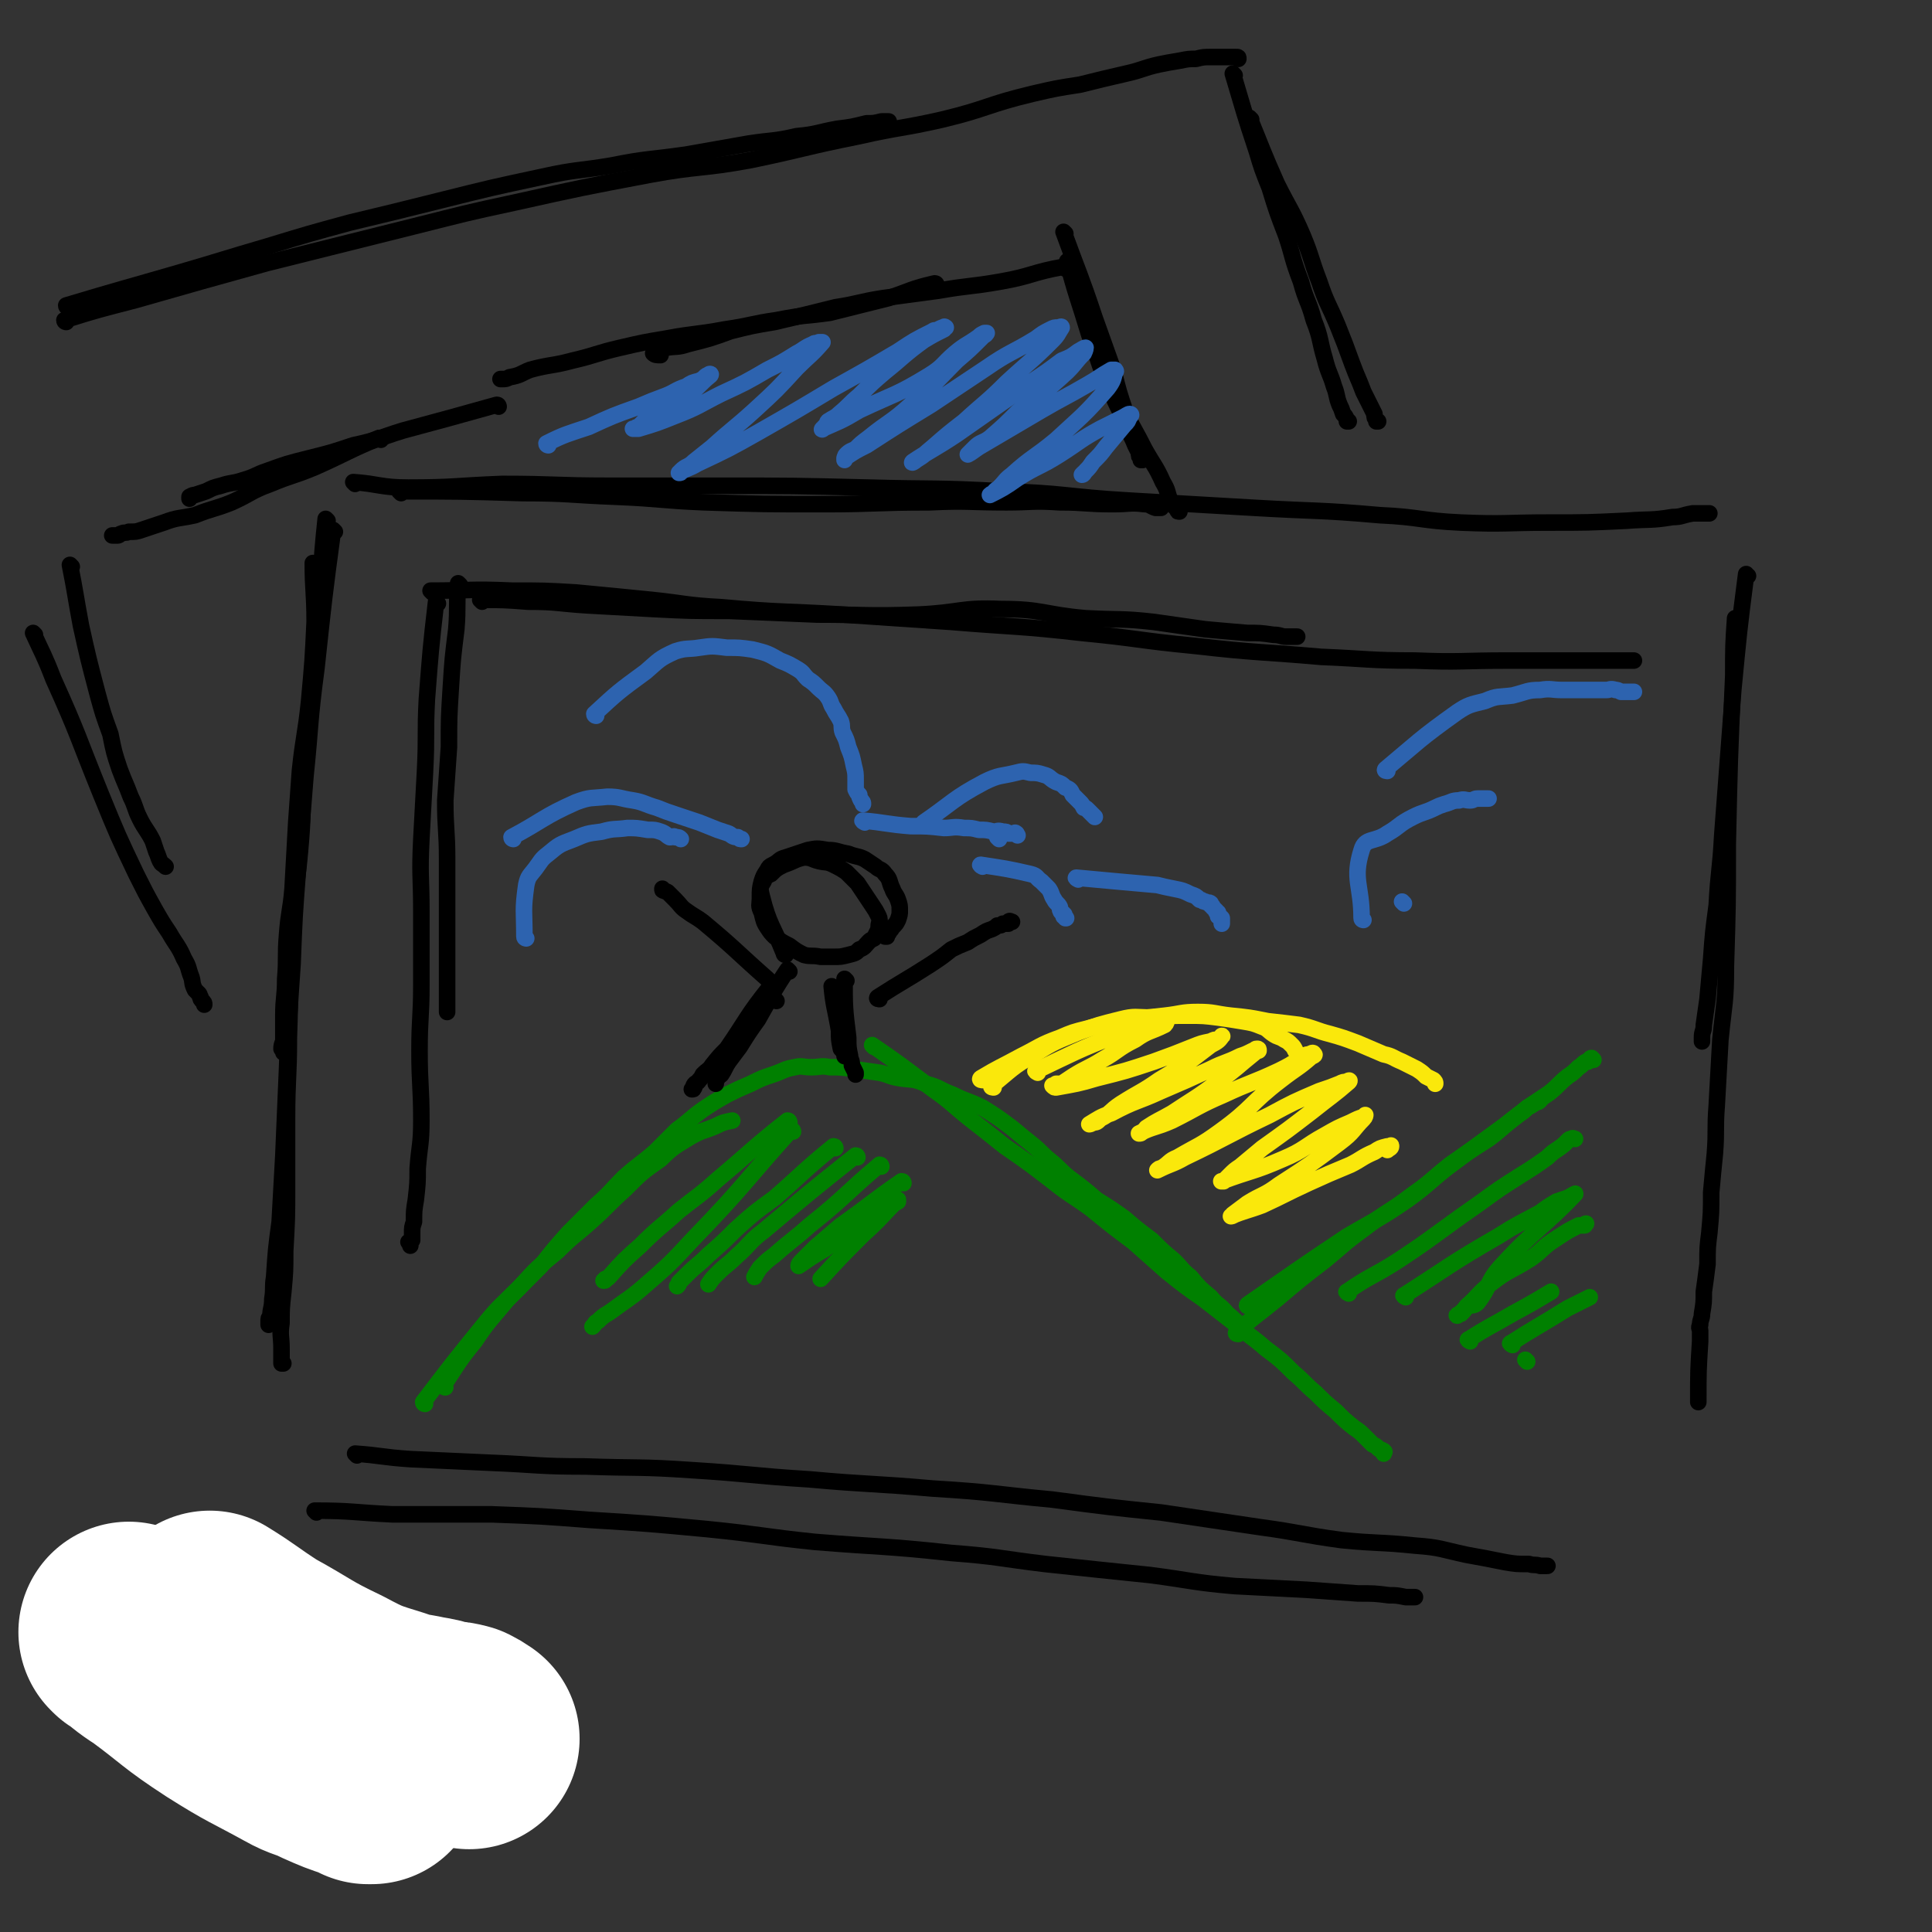 <svg viewBox='0 0 1050 1050' version='1.1' xmlns='http://www.w3.org/2000/svg' xmlns:xlink='http://www.w3.org/1999/xlink'><rect x="0" y="0" width="1050" height="1050" fill="#333333" stroke="none"/><g fill='none' stroke='rgb(0,0,0)' stroke-width='9' stroke-linecap='round' stroke-linejoin='round'><path d='M171,307c0,0 -1,-1 -1,-1 0,15 1,16 1,32 -1,21 -1,21 -3,43 -2,19 -3,19 -5,38 -1,14 -1,14 -2,28 -1,18 -1,18 -2,36 -1,12 -2,12 -3,25 -1,12 0,12 -1,24 0,10 -1,10 -1,20 0,6 0,6 0,13 0,2 -1,2 -1,5 0,0 1,0 1,1 0,0 0,0 0,1 '/><path d='M178,283c0,0 -1,-1 -1,-1 -3,28 -2,30 -5,59 -1,17 -1,17 -2,34 -2,22 -3,22 -5,45 -1,21 0,21 -2,43 -2,23 -4,23 -5,46 -1,27 0,27 -1,55 0,22 -1,22 -1,44 0,19 0,19 0,37 0,17 0,17 -1,35 0,11 0,11 -1,22 -1,9 -1,9 -1,17 -1,7 0,7 0,14 0,3 0,3 0,6 0,1 0,2 0,2 0,0 0,0 1,0 '/><path d='M182,289c0,0 -1,-1 -1,-1 -5,37 -5,38 -9,75 -4,30 -3,30 -6,59 -2,25 -2,25 -4,50 -2,26 -2,26 -3,52 -2,29 -2,29 -3,57 -1,24 -1,24 -2,47 -1,18 -1,18 -2,36 -2,15 -2,15 -3,30 -1,6 0,6 -1,12 0,5 -1,5 -1,9 -1,2 -1,1 -1,3 0,1 0,1 0,2 0,0 0,0 0,0 '/><path d='M218,268c0,0 -1,-1 -1,-1 32,0 34,0 67,1 25,0 25,1 51,2 24,1 24,2 48,3 32,1 32,1 65,1 28,0 28,-1 57,-1 21,-1 21,0 42,0 14,0 14,-1 29,0 14,0 14,1 29,1 9,0 9,-1 17,0 3,0 3,1 6,2 1,0 1,0 3,0 '/><path d='M193,263c0,0 -1,-1 -1,-1 14,1 15,3 30,3 25,0 25,-1 51,-2 29,0 29,1 58,1 30,0 30,0 60,0 40,0 40,0 81,1 36,1 36,0 72,2 35,1 35,3 69,5 35,2 35,2 69,4 34,2 34,1 68,4 22,1 22,3 44,4 24,1 24,0 48,0 21,0 21,0 42,-1 13,-1 13,0 25,-2 5,0 5,-1 11,-2 2,0 2,0 5,0 2,0 2,0 4,0 0,0 0,0 0,0 0,0 0,0 0,0 0,0 0,0 0,0 '/><path d='M950,313c-1,0 -1,-1 -1,-1 -4,31 -4,32 -7,63 -3,40 -3,40 -6,79 -1,19 -2,19 -3,38 -2,15 -2,15 -3,29 -1,11 -1,11 -2,22 -1,7 -1,7 -2,14 0,4 -1,3 -1,7 0,0 0,0 0,1 0,1 0,1 0,1 '/><path d='M944,337c-1,0 -1,-1 -1,-1 -1,14 -1,16 -1,31 -2,46 -2,46 -3,92 0,33 0,33 -1,66 0,20 -1,20 -3,40 -1,18 -1,18 -2,36 -1,13 0,13 -1,26 -1,10 -1,10 -2,21 0,11 0,11 -1,22 -1,8 -1,8 -1,17 -1,8 -1,8 -2,15 0,6 0,6 -1,12 0,3 -1,3 -1,6 -1,2 0,2 0,3 0,3 0,3 0,6 -1,16 -1,16 -1,33 '/><path d='M172,822c0,0 -1,-1 -1,-1 20,0 21,1 42,2 27,0 27,0 54,0 27,1 27,1 53,3 32,2 32,2 64,5 30,3 30,4 59,7 37,3 37,2 74,6 26,2 26,3 51,6 28,3 28,3 57,6 23,3 23,4 46,6 19,1 19,1 39,2 14,1 14,1 28,2 9,0 9,0 17,1 4,0 4,0 9,1 2,0 2,0 3,0 1,0 1,0 2,0 '/><path d='M194,791c0,0 -1,-1 -1,-1 14,1 15,2 30,3 22,1 22,1 44,2 25,1 25,2 51,2 29,1 29,0 58,2 32,2 32,3 64,5 33,3 33,2 67,5 33,2 33,3 65,6 30,4 30,4 59,7 27,4 27,4 54,8 22,3 22,4 44,7 20,2 21,1 40,3 14,1 14,2 28,5 11,2 11,2 21,4 6,1 6,1 13,1 3,1 3,0 6,1 2,0 2,0 4,0 0,0 0,0 0,0 0,0 0,0 0,0 '/><path d='M250,318c0,0 -1,-1 -1,-1 -1,11 0,13 -1,25 -2,16 -2,16 -3,32 -1,16 -1,16 -1,32 -1,15 -1,15 -2,29 0,16 1,16 1,32 0,14 0,14 0,28 0,11 0,11 0,22 0,8 0,8 0,16 0,5 0,5 0,10 0,2 0,2 0,3 0,1 0,1 0,3 0,0 0,0 0,1 '/><path d='M238,328c0,0 -1,-1 -1,-1 -3,26 -3,27 -5,53 -1,19 0,19 -1,39 -1,18 -1,18 -2,37 -1,20 0,20 0,40 0,19 0,19 0,39 0,18 -1,18 -1,36 0,19 1,19 1,38 0,13 -1,13 -2,26 0,8 0,8 -1,17 -1,6 -1,6 -1,12 -1,3 -1,3 -1,6 0,2 0,2 0,4 0,0 -1,0 -2,1 0,0 1,1 1,1 0,0 0,0 0,1 '/><path d='M262,327c0,0 -1,-1 -1,-1 12,0 13,0 26,1 16,0 16,1 32,2 18,1 18,1 36,2 20,1 20,1 41,1 24,1 24,1 48,2 27,0 27,1 55,0 23,-1 23,-4 45,-3 23,0 23,3 46,5 19,1 19,0 37,2 14,2 14,2 28,4 11,1 11,1 23,2 7,0 7,0 14,1 4,0 4,1 7,1 2,0 2,0 3,0 1,0 1,0 2,0 0,0 0,0 1,0 '/><path d='M235,322c0,0 -1,-1 -1,-1 21,0 22,-1 44,0 18,0 18,0 35,1 21,2 21,2 41,4 19,2 19,3 38,4 33,3 33,2 66,4 30,2 30,2 59,4 36,3 36,2 71,6 31,3 30,4 61,7 35,4 35,3 69,6 25,1 26,2 51,2 25,1 25,0 50,0 16,0 16,0 32,0 10,0 10,0 20,0 6,0 6,0 12,0 1,0 1,0 2,0 1,0 1,0 2,0 0,0 0,0 1,0 '/></g>
<g fill='none' stroke='rgb(0,128,0)' stroke-width='9' stroke-linecap='round' stroke-linejoin='round'><path d='M231,763c0,0 -1,0 -1,-1 16,-21 16,-21 33,-42 9,-11 9,-10 19,-20 10,-11 10,-11 21,-20 9,-9 9,-8 18,-16 10,-9 9,-9 19,-18 9,-9 9,-9 19,-16 7,-7 8,-7 16,-12 7,-4 7,-3 14,-6 4,-2 4,-2 9,-3 '/><path d='M242,754c0,0 -1,0 -1,-1 8,-12 8,-13 17,-24 8,-12 9,-12 18,-23 9,-9 9,-9 18,-18 7,-9 7,-9 15,-18 7,-7 7,-7 15,-15 8,-7 8,-8 15,-15 9,-8 9,-7 17,-14 6,-6 6,-6 12,-12 7,-5 7,-6 14,-11 6,-4 6,-4 13,-8 6,-3 6,-3 13,-6 6,-3 6,-3 12,-5 6,-2 6,-3 12,-4 4,-1 4,0 9,0 5,0 5,-1 10,0 6,0 6,0 13,1 7,1 7,1 14,2 5,1 5,2 11,3 7,1 7,0 14,3 8,2 7,3 15,6 8,4 8,3 16,7 8,5 8,5 16,11 6,5 6,5 11,9 5,4 5,5 10,9 5,4 5,5 10,9 8,6 8,6 15,12 8,5 8,5 15,10 7,6 7,6 15,12 6,6 6,6 12,11 5,5 4,5 9,9 5,6 5,6 11,11 4,5 5,4 9,9 5,4 4,4 9,8 '/><path d='M475,569c0,0 -1,-1 -1,-1 16,11 17,12 33,24 10,7 10,8 20,16 9,7 9,7 19,15 13,9 13,9 26,19 10,8 10,7 21,15 11,9 11,9 23,18 9,8 9,8 18,16 10,8 10,8 20,15 9,7 9,7 18,14 8,7 8,6 16,13 8,6 8,6 15,13 6,5 6,6 12,11 5,5 5,5 11,10 5,5 5,5 10,9 3,2 3,2 6,5 2,2 2,2 4,4 2,1 2,1 3,2 1,1 1,1 2,1 1,1 1,0 1,1 1,0 0,0 0,1 '/><path d='M673,725c0,0 -2,0 -1,-1 10,-9 11,-9 22,-18 13,-11 13,-11 26,-21 11,-9 10,-9 21,-17 13,-10 14,-9 27,-19 10,-7 10,-8 20,-16 10,-7 10,-7 21,-14 8,-6 8,-7 16,-13 3,-2 3,-2 5,-4 2,-1 2,-1 5,-3 1,0 1,0 2,-1 '/><path d='M679,710c0,0 -2,0 -1,-1 26,-18 27,-19 54,-37 17,-10 17,-9 33,-20 11,-8 11,-9 21,-17 12,-9 12,-9 23,-17 11,-8 11,-8 21,-16 6,-4 6,-4 12,-8 5,-4 5,-5 10,-9 3,-2 3,-2 6,-5 2,-1 2,-2 4,-3 0,0 1,0 1,0 1,-1 1,-2 2,-2 0,0 0,0 1,1 '/></g>
<g fill='none' stroke='rgb(250,232,11)' stroke-width='9' stroke-linecap='round' stroke-linejoin='round'><path d='M540,591c0,0 -2,0 -1,-1 11,-9 11,-10 23,-17 11,-7 12,-7 24,-12 11,-4 11,-4 23,-7 8,-2 8,-1 17,-1 10,-1 10,-1 20,-1 8,0 8,0 16,1 7,1 7,1 13,2 6,1 6,1 11,3 3,1 3,2 6,4 3,2 3,1 6,3 2,1 2,1 4,3 1,1 1,1 2,3 '/><path d='M534,587c0,0 -2,0 -1,-1 10,-6 11,-6 22,-12 10,-5 10,-6 21,-10 7,-3 7,-3 15,-5 11,-3 12,-3 23,-5 10,-1 10,-1 19,-2 9,-1 9,-2 18,-2 9,0 9,1 18,2 10,1 10,1 20,3 9,1 9,1 17,2 9,2 9,3 17,5 7,2 7,2 15,5 7,3 7,3 14,6 5,1 5,2 10,4 4,2 4,2 8,4 3,2 3,2 5,4 2,1 2,1 4,2 1,1 1,1 1,2 '/><path d='M564,583c0,0 -2,-1 -1,-1 21,-10 22,-11 45,-20 7,-3 8,-2 16,-4 3,-1 3,-1 6,-2 1,-1 1,-1 3,-2 0,0 1,0 1,1 0,0 0,1 -1,2 -8,4 -9,3 -16,8 -10,5 -9,6 -18,11 -8,5 -8,4 -16,9 -3,2 -3,2 -6,4 -2,0 -2,0 -3,0 -1,1 -2,1 -2,1 1,1 1,1 2,1 11,-2 12,-2 22,-5 16,-4 16,-4 31,-9 11,-4 11,-4 21,-8 5,-2 5,-2 10,-3 2,-1 2,-1 4,-1 1,-1 3,-2 2,-2 -1,2 -2,3 -6,5 -13,10 -13,10 -28,19 -10,7 -10,6 -21,13 -6,4 -5,5 -11,8 -2,2 -2,2 -4,2 -1,1 -2,1 -2,1 5,-3 6,-4 12,-6 13,-7 14,-6 27,-12 14,-6 14,-6 27,-12 8,-4 8,-3 16,-7 3,-1 3,-1 7,-3 1,0 1,-1 2,-1 1,0 1,0 1,1 -1,0 -1,0 -2,1 -10,8 -9,8 -20,16 -12,9 -13,9 -25,17 -7,4 -8,4 -14,8 -1,1 -1,2 -2,2 -1,1 -1,1 -2,1 0,0 0,0 0,0 8,-4 9,-3 18,-7 14,-7 14,-8 28,-14 15,-7 15,-6 30,-13 6,-3 6,-3 12,-7 2,-1 2,-2 5,-2 1,-1 2,-1 2,0 1,0 0,1 -1,1 -8,7 -8,6 -17,13 -17,13 -15,15 -33,28 -11,8 -11,7 -23,14 -5,2 -4,3 -9,6 -1,0 -1,0 -2,1 0,0 0,0 0,0 8,-4 8,-3 15,-7 23,-11 23,-12 46,-23 13,-7 13,-7 27,-13 6,-2 6,-2 11,-4 2,-1 2,-1 4,-1 1,-1 2,-1 1,0 -8,7 -10,8 -20,16 -13,10 -13,10 -27,20 -6,5 -6,5 -12,10 -3,2 -3,2 -6,5 -2,2 -2,2 -3,3 0,0 -2,0 -1,0 16,-6 17,-5 33,-12 12,-5 12,-7 23,-13 7,-4 7,-4 14,-7 4,-2 4,-2 7,-3 1,0 1,-1 1,-1 0,0 0,1 -1,2 -6,6 -5,7 -13,13 -16,12 -16,12 -33,23 -8,6 -9,5 -17,10 -4,3 -4,3 -8,6 0,0 1,0 1,0 -1,1 -2,1 -2,1 7,-3 9,-3 17,-6 13,-6 12,-6 25,-12 11,-5 11,-5 23,-10 6,-3 6,-4 13,-7 3,-2 3,-2 7,-3 0,0 0,0 1,0 1,0 1,-1 1,0 0,1 -1,1 -2,2 '/></g>
<g fill='none' stroke='rgb(45,99,175)' stroke-width='9' stroke-linecap='round' stroke-linejoin='round'><path d='M286,510c0,0 -1,0 -1,-1 0,-14 -1,-14 1,-28 1,-5 2,-5 5,-9 3,-4 3,-5 7,-8 6,-5 6,-5 14,-8 7,-3 7,-3 15,-4 7,-2 7,-1 14,-2 5,0 5,0 11,1 4,0 4,0 7,1 3,1 3,2 5,3 2,0 2,-1 3,0 2,0 2,0 3,1 0,0 0,0 0,0 '/><path d='M279,456c0,0 -1,0 -1,-1 17,-9 17,-11 35,-19 8,-3 8,-2 17,-3 7,0 7,1 14,2 6,1 6,2 13,4 5,2 5,2 11,4 6,2 6,2 12,4 5,2 5,2 10,4 3,1 3,1 6,2 2,1 2,2 5,2 1,1 1,1 2,1 '/><path d='M324,389c0,0 -1,0 -1,-1 13,-12 13,-12 28,-23 7,-6 7,-7 16,-11 6,-2 7,-1 13,-2 7,-1 7,-1 15,0 7,0 7,0 14,1 8,2 8,2 15,6 5,2 5,2 10,5 3,2 2,2 5,5 3,2 3,2 6,5 2,2 3,2 5,5 2,3 1,3 3,6 2,4 2,3 4,7 1,3 0,3 1,6 2,4 2,4 3,8 2,5 2,5 3,10 1,4 1,4 1,8 0,2 0,2 0,5 1,2 1,2 2,3 0,1 0,1 1,3 1,1 1,1 1,2 '/><path d='M470,447c0,0 -2,-1 -1,-1 12,1 13,2 26,3 9,0 9,0 18,1 5,0 5,-1 11,0 4,0 4,0 8,1 4,0 4,0 8,1 2,0 2,-1 5,0 2,0 2,0 3,1 1,0 1,0 3,0 0,0 1,-1 1,0 1,0 0,0 1,1 '/><path d='M543,456c0,0 -1,-1 -1,-1 '/><path d='M534,471c0,0 -2,-1 -1,-1 13,2 14,2 27,5 4,1 3,2 6,4 2,2 2,2 4,4 2,3 1,3 3,6 1,2 2,2 3,4 0,1 0,2 1,3 0,0 1,0 1,1 1,0 0,0 0,1 1,0 1,0 1,1 1,0 0,0 0,0 '/><path d='M586,478c0,0 -2,-1 -1,-1 21,2 22,2 44,4 4,1 4,1 9,2 5,1 5,1 9,3 3,1 3,1 5,3 2,0 1,1 3,1 1,1 2,0 3,1 0,0 0,1 0,1 1,1 1,0 1,1 1,1 1,1 2,2 0,1 0,1 1,1 0,1 0,1 0,2 1,0 1,0 2,1 0,1 0,1 0,1 0,1 0,1 0,2 0,0 0,0 0,0 '/><path d='M503,448c0,0 -2,0 -1,-1 16,-11 16,-13 33,-22 8,-4 9,-3 17,-5 4,-1 4,-1 8,0 3,0 4,0 7,1 4,1 3,2 7,4 3,1 3,1 5,3 3,1 3,2 4,4 2,2 2,2 4,4 1,1 1,1 2,3 1,0 1,0 2,1 1,1 1,1 2,2 1,1 1,1 2,2 '/><path d='M763,491c0,0 -1,-1 -1,-1 '/><path d='M741,500c0,0 -1,0 -1,-1 0,-18 -5,-21 0,-37 2,-7 7,-4 14,-9 7,-4 6,-5 14,-9 6,-3 6,-2 12,-5 2,-1 2,-1 5,-2 4,-1 4,-2 8,-2 3,-1 3,0 6,0 2,0 2,-1 4,-1 1,0 1,0 2,0 1,0 1,0 2,0 0,0 0,0 1,0 1,0 1,0 1,0 '/><path d='M754,419c0,0 -2,0 -1,-1 18,-15 18,-16 39,-31 6,-4 7,-4 15,-6 7,-3 7,-2 15,-3 8,-2 8,-3 15,-3 6,-1 6,0 12,0 7,0 7,0 13,0 6,0 6,0 11,0 2,0 2,-1 5,0 1,0 1,0 3,1 1,0 1,0 3,0 0,0 0,0 1,0 1,0 1,0 1,0 1,0 1,0 2,0 '/></g>
<g fill='none' stroke='rgb(0,0,0)' stroke-width='9' stroke-linecap='round' stroke-linejoin='round'><path d='M37,167c0,0 -1,0 -1,-1 30,-9 31,-9 62,-18 24,-7 23,-7 47,-14 23,-7 23,-7 45,-13 25,-6 25,-6 49,-12 28,-7 28,-7 56,-13 18,-4 19,-3 37,-6 20,-4 20,-3 41,-6 17,-3 17,-3 34,-6 13,-2 13,-1 26,-4 11,-1 11,-2 22,-4 8,-1 8,-1 16,-3 4,0 4,0 8,-1 1,0 1,0 2,0 1,0 1,0 2,0 '/><path d='M36,175c0,0 -1,0 -1,-1 19,-6 20,-6 39,-11 35,-10 35,-10 71,-20 40,-10 40,-10 80,-20 28,-7 27,-7 55,-13 36,-8 36,-8 73,-15 27,-5 28,-3 55,-8 29,-6 29,-7 59,-13 22,-5 23,-4 45,-9 25,-6 24,-8 49,-14 13,-3 13,-3 26,-5 12,-3 12,-3 25,-6 9,-2 9,-3 18,-5 5,-1 5,-1 11,-2 5,-1 5,-1 9,-1 4,-1 4,-1 8,-1 3,0 3,0 6,0 2,0 2,0 4,0 2,0 2,0 3,0 1,0 1,0 1,0 1,0 1,0 1,1 0,0 0,0 0,0 '/><path d='M671,41c0,0 -1,-1 -1,-1 6,20 6,21 13,42 3,10 3,10 7,20 4,13 4,13 9,26 4,12 3,12 8,25 3,11 4,10 7,21 4,10 3,11 6,21 2,8 3,8 5,15 2,5 1,5 3,10 1,2 1,2 2,5 1,1 1,1 2,3 0,0 0,0 0,1 0,0 0,0 1,0 '/><path d='M680,65c0,0 -1,-1 -1,-1 7,17 7,18 15,36 7,14 8,14 14,28 5,12 4,12 9,25 4,12 5,12 10,24 4,10 4,10 8,21 3,8 3,7 6,15 2,4 2,4 4,8 1,2 1,2 2,4 0,2 0,2 1,3 0,0 0,0 0,1 0,0 1,0 1,0 '/><path d='M579,127c0,0 -1,-1 -1,-1 8,22 9,23 17,47 5,14 5,14 10,28 3,12 3,12 7,24 5,10 5,9 10,19 5,9 6,9 10,18 3,5 2,5 4,10 1,2 2,1 2,3 1,1 1,1 2,2 0,1 0,1 1,1 '/><path d='M581,143c0,0 -1,-1 -1,-1 5,19 6,20 12,40 3,8 3,8 6,17 3,7 3,7 6,14 2,5 2,5 5,11 2,5 2,5 4,9 2,5 2,4 4,9 1,2 1,2 2,4 0,2 0,2 1,3 0,0 0,0 0,1 1,0 1,0 1,0 '/><path d='M579,146c0,0 0,-1 -1,-1 -17,3 -17,5 -34,8 -17,3 -17,2 -34,5 -15,2 -15,2 -30,4 -13,2 -13,3 -26,5 -16,4 -16,4 -33,8 -12,2 -12,2 -24,5 -11,4 -11,4 -23,7 -6,2 -6,1 -12,2 -3,1 -3,1 -6,2 -1,0 -1,1 -1,1 1,1 2,1 4,1 '/><path d='M509,155c0,0 0,-1 -1,-1 -13,3 -13,4 -25,8 -16,4 -16,4 -32,8 -14,2 -14,1 -29,4 -14,2 -14,3 -28,5 -16,3 -16,2 -32,5 -12,2 -12,2 -25,5 -13,3 -13,4 -26,7 -11,3 -12,2 -23,5 -5,2 -5,3 -11,4 -2,1 -2,1 -4,1 -1,0 -1,0 -1,0 '/><path d='M271,221c0,0 0,-1 -1,-1 -25,7 -25,7 -51,14 -13,4 -13,5 -27,8 -12,4 -12,4 -24,7 -12,3 -12,3 -23,7 -6,2 -6,3 -13,5 -6,2 -6,1 -12,3 -4,1 -4,1 -8,3 -3,1 -3,1 -6,2 -1,0 -1,0 -3,1 0,0 0,0 0,1 '/><path d='M207,239c0,0 0,-1 -1,-1 -17,7 -17,8 -35,16 -12,5 -12,4 -24,9 -11,4 -10,5 -21,10 -10,4 -10,3 -20,7 -9,2 -9,1 -17,4 -6,2 -6,2 -12,4 -3,1 -3,1 -7,1 -2,1 -2,0 -4,1 -1,0 -1,1 -2,1 -1,0 -1,0 -1,0 -1,0 -1,0 -2,0 '/><path d='M39,308c0,0 -1,-1 -1,-1 3,15 3,17 6,33 4,18 4,18 9,37 3,11 3,11 7,22 2,10 2,10 5,19 3,8 3,7 6,15 3,6 2,6 5,12 3,6 4,6 7,12 1,3 1,3 2,6 1,2 1,3 2,5 1,2 1,1 3,3 0,0 0,0 0,0 '/><path d='M19,345c0,0 -1,-1 -1,-1 5,11 6,12 11,25 14,31 13,31 26,63 9,22 9,22 19,43 5,10 5,10 10,19 4,7 4,7 8,13 4,7 5,7 8,14 3,5 2,5 4,10 1,3 0,3 2,7 1,1 1,1 2,2 1,1 0,1 1,2 0,1 0,1 1,2 1,1 1,1 1,2 '/><path d='M429,528c0,0 -1,-1 -1,-1 -8,12 -8,13 -16,27 -5,7 -5,7 -10,15 -3,4 -3,4 -6,8 -2,3 -2,4 -4,7 -1,1 -1,0 -2,2 -1,0 -1,1 -1,2 0,0 0,0 0,1 '/><path d='M419,538c0,0 0,-1 -1,-1 -12,15 -12,17 -23,33 -4,4 -4,4 -8,9 -2,3 -2,2 -5,5 -1,2 -1,2 -2,3 -1,2 -2,1 -3,3 0,0 1,1 0,1 0,1 0,1 -1,1 '/><path d='M460,533c0,0 -1,-1 -1,-1 0,15 0,16 2,32 0,5 0,5 1,10 0,2 1,2 1,5 1,2 1,2 2,4 0,0 0,0 0,1 '/><path d='M453,537c0,0 -1,-1 -1,-1 1,11 2,12 4,24 0,5 0,5 1,10 1,1 1,1 2,3 0,0 0,1 0,1 '/><path d='M427,519c0,0 -1,0 -1,-1 -6,-15 -8,-15 -12,-31 -1,-4 -1,-5 1,-8 1,-3 2,-3 4,-4 3,-3 3,-3 7,-5 6,-2 6,-3 11,-4 4,0 4,1 8,2 4,1 4,0 8,2 4,2 4,2 7,4 3,3 3,3 6,6 2,3 2,3 4,6 2,3 2,3 4,6 2,3 2,3 3,5 1,2 1,2 1,4 -1,3 0,3 -1,5 -1,2 -1,2 -2,4 -2,1 -2,1 -3,2 -2,2 -2,3 -5,4 -2,2 -2,2 -6,3 -4,1 -4,1 -8,1 -4,0 -4,0 -7,0 -5,-1 -5,0 -9,-1 -4,-2 -4,-2 -8,-5 -4,-2 -4,-2 -8,-5 -2,-2 -2,-2 -4,-5 -2,-3 -2,-4 -3,-8 -2,-4 -1,-4 -1,-8 0,-5 0,-5 1,-9 1,-3 1,-3 3,-6 1,-2 1,-2 3,-3 4,-2 3,-3 7,-4 6,-2 6,-2 12,-4 5,-1 5,-1 11,0 5,0 5,1 11,2 5,2 5,1 9,3 3,2 3,2 6,4 2,2 3,1 5,4 3,3 2,4 4,8 1,3 2,3 3,6 1,3 1,3 1,6 0,2 0,2 -1,5 -1,2 -1,2 -3,4 -1,2 -1,1 -2,3 -1,1 -1,1 -1,2 -1,0 -1,0 -1,0 '/><path d='M422,544c0,0 -1,-1 -1,-1 '/><path d='M418,533c0,0 0,0 -1,-1 -17,-15 -17,-16 -35,-31 -4,-3 -5,-3 -9,-6 -3,-2 -3,-3 -6,-6 -2,-2 -2,-2 -4,-4 -1,-1 -1,0 -2,-1 -1,0 -1,0 -1,-1 '/><path d='M478,543c0,0 -2,0 -1,-1 14,-9 15,-9 29,-18 6,-4 6,-4 11,-8 4,-2 4,-2 9,-4 3,-2 3,-2 7,-4 3,-2 3,-2 6,-3 2,-1 2,-1 3,-2 2,0 2,0 3,-1 1,0 1,0 2,0 0,0 0,0 1,0 0,-1 0,-1 0,-1 1,-1 1,0 2,0 '/></g>
<g fill='none' stroke='rgb(45,99,175)' stroke-width='9' stroke-linecap='round' stroke-linejoin='round'><path d='M298,242c0,0 -1,0 -1,-1 10,-5 11,-5 23,-9 13,-6 13,-6 27,-11 7,-3 7,-3 15,-6 5,-2 5,-3 11,-5 3,-2 3,-2 7,-3 2,-1 2,-1 3,-2 1,-1 1,-1 2,-1 0,-1 2,-1 1,0 -5,4 -5,5 -11,10 -8,5 -8,4 -16,9 -4,3 -4,3 -9,6 -1,1 -1,1 -3,3 -1,0 -1,0 -2,1 -1,0 -1,0 -1,0 1,0 1,0 3,0 10,-3 10,-3 20,-7 13,-5 13,-6 25,-12 13,-6 13,-6 25,-13 8,-4 8,-4 16,-9 4,-2 4,-3 9,-5 1,-1 1,0 3,-1 1,0 1,0 2,0 0,0 0,0 0,0 -6,7 -7,7 -14,14 -11,12 -11,12 -23,23 -11,10 -12,10 -23,20 -5,4 -5,4 -10,8 -3,3 -4,2 -7,5 0,1 0,1 -1,1 0,0 0,0 0,0 5,-3 5,-2 10,-5 17,-8 17,-8 33,-17 21,-12 21,-12 41,-24 18,-10 18,-10 35,-20 9,-6 9,-6 19,-11 1,-1 1,0 3,-1 2,-1 2,-1 3,-1 0,-1 1,0 1,0 0,0 -1,0 -1,1 -6,3 -6,3 -11,6 -11,8 -11,9 -21,17 -7,6 -7,6 -14,13 -6,5 -5,5 -11,10 -2,2 -3,2 -6,4 -1,1 0,2 -2,3 0,1 -2,2 -1,1 9,-4 10,-4 20,-10 19,-9 20,-8 38,-19 8,-5 7,-6 14,-12 6,-5 6,-4 13,-9 1,-1 1,-1 3,-2 1,0 2,0 1,0 0,1 -1,1 -2,2 -7,7 -7,7 -14,13 -12,12 -12,13 -25,24 -11,10 -12,9 -23,18 -4,3 -4,3 -7,6 -2,1 -3,1 -5,3 -1,1 -1,2 -1,3 0,0 0,-1 0,-1 6,-4 6,-4 12,-7 17,-11 17,-11 35,-22 15,-10 15,-10 30,-20 13,-9 14,-8 27,-16 4,-3 4,-3 8,-5 2,-1 2,-1 4,-1 1,0 2,-1 2,0 -2,3 -2,4 -5,7 -12,12 -12,11 -25,23 -11,11 -11,10 -23,21 -9,7 -9,7 -17,14 -5,4 -4,4 -9,7 -1,1 -3,2 -2,1 9,-6 12,-7 24,-15 20,-14 20,-14 40,-28 9,-6 9,-6 17,-12 5,-2 5,-2 9,-5 2,-1 3,-2 4,-2 0,0 0,1 -1,3 -5,5 -4,5 -9,10 -13,12 -13,11 -27,22 -7,7 -7,7 -15,14 -4,3 -5,2 -8,5 -1,1 -1,1 -2,2 -1,1 -2,2 -2,2 2,-1 3,-2 6,-4 17,-10 17,-10 34,-20 12,-7 13,-7 25,-14 7,-4 6,-4 13,-8 1,0 1,0 2,0 0,0 1,1 0,1 -1,4 -1,5 -4,9 -13,15 -14,15 -28,28 -12,10 -13,9 -24,19 -4,3 -3,3 -7,7 -1,1 -2,1 -3,3 -1,0 -2,1 -2,1 6,-3 8,-4 15,-9 11,-7 12,-6 23,-13 11,-7 11,-8 22,-14 6,-3 6,-3 12,-6 2,-1 3,-2 4,-2 1,0 1,1 0,1 -1,3 -1,3 -3,5 -5,6 -5,6 -10,12 -3,4 -3,4 -7,8 -2,3 -2,3 -4,5 -1,1 -1,2 -2,2 0,0 1,-1 1,-1 '/></g>
<g fill='none' stroke='rgb(207,34,51)' stroke-width='9' stroke-linecap='round' stroke-linejoin='round'><path d='M166,864c0,0 0,-1 -1,-1 -11,-3 -11,-4 -23,-6 -6,-2 -6,0 -12,0 -5,0 -5,-1 -10,0 -4,0 -4,0 -8,1 -3,1 -3,2 -7,3 -2,1 -3,0 -5,2 -2,1 -2,1 -4,2 -2,2 -2,2 -4,3 -1,1 -1,1 -2,3 -2,2 -3,1 -4,4 -2,3 -2,3 -4,7 -1,3 -2,3 -2,6 -1,3 -1,3 0,6 1,3 1,3 3,6 2,3 2,2 5,4 5,4 5,4 10,7 7,3 7,2 13,4 8,3 8,4 15,6 7,2 8,1 15,3 6,1 6,1 11,2 5,2 5,2 10,3 4,1 4,1 7,2 4,0 4,0 7,1 4,0 4,0 8,1 3,0 3,1 6,1 2,1 2,0 4,1 1,0 1,-1 1,0 1,0 1,0 2,0 0,0 0,1 0,1 '/></g>
<g fill='none' stroke='rgb(255,255,255)' stroke-width='120' stroke-linecap='round' stroke-linejoin='round'><path d='M71,888c0,0 -1,-1 -1,-1 7,5 7,6 15,11 19,14 18,15 38,28 19,12 19,11 39,22 7,4 8,3 16,7 9,4 9,4 18,7 1,1 2,0 3,1 1,0 1,0 1,1 1,0 1,0 2,0 0,0 0,0 0,0 0,-1 0,-1 0,-1 '/><path d='M115,882c0,0 -1,-1 -1,-1 13,8 13,9 27,18 20,11 19,12 40,22 15,8 16,8 32,13 8,3 8,2 17,4 6,1 6,1 12,3 4,0 4,0 8,1 2,1 2,1 5,3 '/></g>
<g fill='none' stroke='rgb(0,128,0)' stroke-width='9' stroke-linecap='round' stroke-linejoin='round'><path d='M429,610c0,0 0,-1 -1,-1 -19,15 -19,16 -38,32 -10,9 -11,9 -21,17 -11,10 -11,9 -21,19 -9,8 -9,8 -17,17 -1,1 -1,1 -2,1 0,1 0,1 -1,1 '/><path d='M431,615c0,0 0,-1 -1,-1 -26,29 -25,30 -53,59 -13,14 -13,14 -28,27 -7,6 -8,6 -16,12 -4,3 -4,2 -8,6 -2,1 -1,1 -3,3 '/><path d='M454,624c0,0 0,-1 -1,-1 -16,13 -16,14 -32,28 -11,8 -11,8 -21,17 -7,7 -7,7 -15,14 -6,6 -6,5 -12,11 -2,2 -2,2 -4,4 0,1 0,1 -1,2 '/><path d='M466,629c0,0 0,-1 -1,-1 -25,20 -25,20 -50,41 -8,6 -7,7 -15,14 -5,5 -5,4 -10,9 -3,3 -3,3 -5,6 '/><path d='M479,634c0,0 0,-1 -1,-1 -19,16 -18,17 -38,33 -9,8 -10,8 -19,16 -4,3 -4,3 -8,7 -2,3 -2,3 -3,5 '/><path d='M491,643c0,0 0,-1 -1,-1 -16,11 -16,12 -33,24 -7,6 -7,6 -14,12 -3,3 -3,3 -6,6 -1,1 -1,1 -2,2 -1,1 -1,2 -1,2 6,-4 7,-5 14,-9 9,-7 9,-7 19,-13 7,-5 7,-4 14,-9 2,-1 2,-1 4,-3 2,0 1,0 3,-1 0,-1 0,-1 0,-1 -9,9 -9,10 -19,19 -12,12 -12,12 -23,24 '/><path d='M733,703c0,0 -2,-1 -1,-1 13,-9 14,-8 28,-17 12,-8 12,-8 23,-16 11,-8 11,-8 21,-15 11,-8 11,-8 22,-15 8,-5 8,-5 15,-10 4,-4 4,-3 9,-7 1,-1 1,-1 2,-2 1,-1 1,-1 2,-1 1,-1 1,0 2,0 '/><path d='M764,705c0,0 -2,-1 -1,-1 25,-16 25,-17 51,-32 11,-7 12,-7 23,-13 4,-3 4,-3 9,-6 3,-1 3,-1 6,-2 2,-1 5,-3 4,-2 -17,18 -22,19 -41,40 -7,8 -5,10 -12,19 -2,2 -3,1 -6,2 -1,2 -1,2 -3,4 -1,0 -3,1 -2,1 1,-1 3,-2 5,-5 7,-6 6,-7 14,-13 9,-7 10,-6 21,-13 7,-5 6,-6 14,-11 6,-4 6,-4 12,-7 1,0 2,0 3,0 1,0 0,-1 1,-1 '/><path d='M799,729c0,0 -2,-1 -1,-1 11,-7 12,-7 24,-14 11,-6 11,-6 21,-12 '/><path d='M822,731c0,0 -2,-1 -1,-1 14,-9 15,-9 31,-19 6,-3 6,-3 12,-6 '/><path d='M830,740c0,0 -1,-1 -1,-1 '/></g>
</svg>